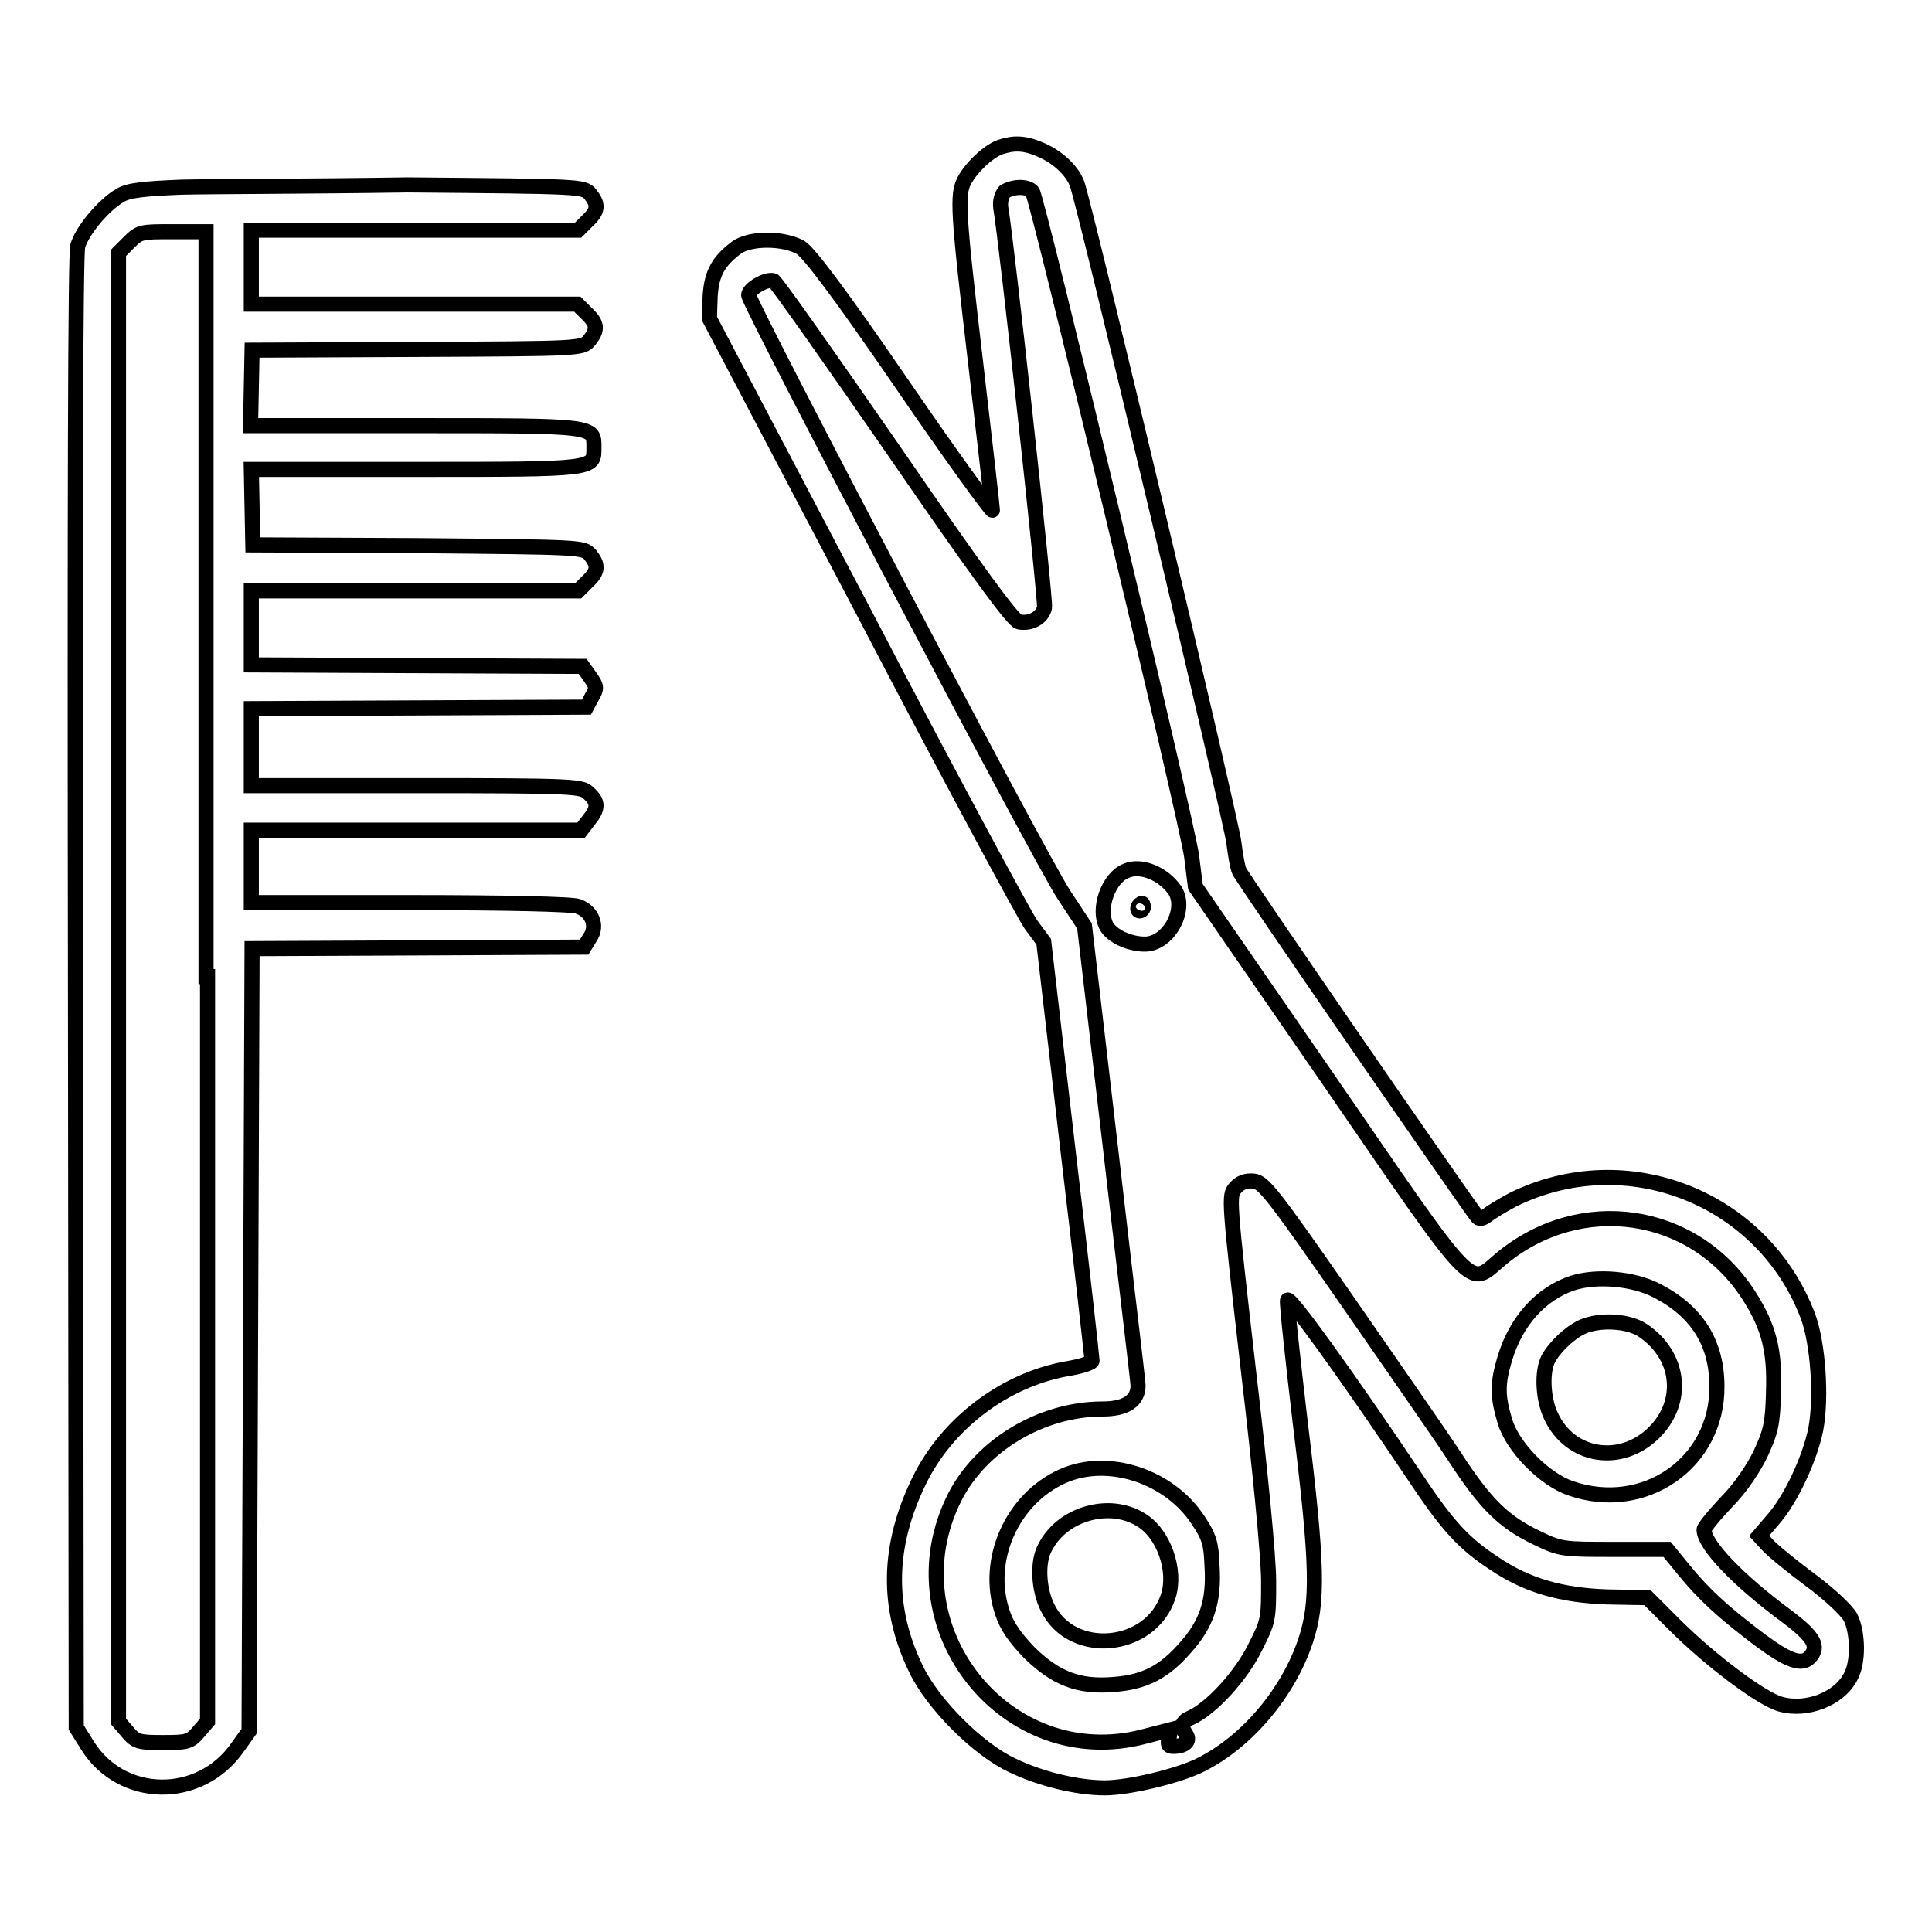 <?xml version="1.0" encoding="utf-8"?>
<!-- Svg Vector Icons : http://www.onlinewebfonts.com/icon -->
<!DOCTYPE svg PUBLIC "-//W3C//DTD SVG 1.1//EN" "http://www.w3.org/Graphics/SVG/1.1/DTD/svg11.dtd">
<svg version="1.1" xmlns="http://www.w3.org/2000/svg" xmlns:xlink="http://www.w3.org/1999/xlink" x="0px" y="0px" viewBox="0 0 256 256" enable-background="new 0 0 256 256" xml:space="preserve">
<g><g><g><path stroke-width="2" fill-opacity="0" stroke="#000000"  d="M132.5,19.5c-1.6,0.6-3.8,2.7-4.7,4.4c-1,1.9-0.9,4,1.5,24.4c1.2,10.3,2.2,19,2.2,19.3s-5.4-7.1-11.9-16.6c-8.5-12.4-12.4-17.5-13.5-18.2c-2.3-1.3-6.7-1.3-8.5,0c-2.4,1.8-3.3,3.4-3.5,6.4L94,42.2l20.5,39c11.2,21.5,21.2,40,22.1,41.3l1.7,2.3l3.2,27.5c1.8,15.1,3.2,27.7,3.2,28c0,0.3-1.6,0.8-3.5,1.1c-8.1,1.5-15.7,7.2-19.4,14.8c-4.2,8.6-4.4,16.8-0.4,25c2.2,4.6,8.2,10.6,12.7,12.7c3.7,1.8,8.6,3,12.3,3c3.2,0,9.9-1.6,12.8-3.1c6.1-3.1,11.5-9.5,13.8-16.4c1.7-5.1,1.6-10.1-0.7-28.8c-1-8.5-1.8-15.9-1.7-16.3c0.1-0.8,7.5,9.4,17.3,24c4,6,6.2,8.3,10,10.8c4.4,3,9,4.3,15.1,4.5l5.3,0.1l3.6,3.6c4.7,4.7,11.5,9.8,14,10.5c3.5,1,7.8-0.7,9.3-3.6c1.1-1.9,1-5.9,0-7.9c-0.5-0.9-2.8-3.1-5.4-5c-2.4-1.8-5-3.9-5.6-4.6l-1.1-1.2l1.8-2.1c2.4-2.7,4.9-8.1,5.7-12c0.8-4.3,0.3-11.3-1-14.9c-5.9-15.8-24.1-23-39.2-15.5c-1.3,0.7-2.8,1.6-3.3,2c-0.5,0.4-1,0.6-1.3,0.3c-0.6-0.6-31.2-44.9-31.6-45.9c-0.2-0.4-0.5-2.1-0.7-3.7c-0.3-2.9-19.8-84.8-20.8-87.4c-0.7-1.8-2.7-3.6-4.9-4.5C135.7,18.9,134.3,18.9,132.5,19.5z M136.8,25.4c0.7,0.9,20.5,83.4,21.1,88.1l0.5,4L176,143c20,29.1,18.5,27.5,22.9,23.8c10.5-8.7,25.5-6.5,32.8,4.8c2.7,4.2,3.5,7.4,3.3,12.9c-0.1,4.2-0.4,5.3-1.7,8.1c-0.9,1.9-2.7,4.6-4.5,6.4c-1.7,1.8-3,3.4-3,3.7c0,2,4.5,6.7,11,11.5c3.6,2.7,4.3,4,3,5.4c-1.1,1.1-2.8,0.5-6.6-2.3c-4.9-3.7-7.4-6-10.1-9.3l-2.2-2.7h-7c-6.8,0-7.1,0-10.2-1.5c-4.4-2.1-6.8-4.4-10.9-10.7c-1.9-2.9-8.5-12.4-14.4-20.9c-9.8-14.1-11-15.6-12.3-15.7c-1-0.1-1.8,0.2-2.4,0.9c-0.9,1-0.9,1.3,1.7,24c1.6,13.5,2.7,25,2.7,28.1c0,5,0,5.3-1.8,8.8c-1.8,3.7-5.8,8.1-8.5,9.3c-1.2,0.5-1.4,1.1-0.6,2.3c0.5,0.8-0.2,1.5-1.7,1.5c-0.7,0-0.8-0.2-0.6-1.1l0.2-1.1l-3.5,0.9c-18.3,4.8-33.7-14.6-25.1-31.7c3.5-6.9,11.5-11.7,19.6-11.7c3.1,0,4.7-1.1,4.7-3.1c0-0.6-1.7-14.5-3.6-31l-3.5-29.9l-2.7-4.1c-3.2-4.8-41.8-78.4-41.8-79.5c0-0.8,2.3-2.2,3.3-1.9c0.3,0.1,7.5,10.3,16,22.6c11,16,15.7,22.4,16.5,22.6c1.5,0.3,3.1-0.5,3.4-1.9c0.2-0.9-5-48.4-5.8-53c-0.1-0.8,0.1-1.6,0.5-2.1C134.2,24.7,136.1,24.6,136.8,25.4z"/><path stroke-width="2" fill-opacity="0" stroke="#000000"  d="M149.2,115.4c-2.3,0.9-3.8,5-2.6,7.3c0.7,1.3,3,2.4,5.1,2.4c3.1,0,5.6-4.5,4-7.1C154.2,115.8,151.2,114.5,149.2,115.4z M151.5,120.2c0,0.2-0.2,0.5-0.5,0.5c-0.2,0-0.3-0.2-0.2-0.5c0.1-0.3,0.4-0.5,0.5-0.5C151.4,119.7,151.5,119.9,151.5,120.2z"/><path stroke-width="2" fill-opacity="0" stroke="#000000"  d="M208.4,170c-4.2,1.4-7.5,5-9,10c-1,3.3-1,5,0,8.3c1,3.4,5.2,7.7,8.7,8.9c9.8,3.4,19.5-3.4,19.4-13.5c0-5.8-2.7-10-8-12.7C216.4,169.4,211.6,169,208.4,170z M217.7,176.3c4.9,3.3,5.6,9.4,1.5,13.5c-4.4,4.4-11.2,3.3-13.7-2.2c-1-2.1-1.2-5.4-0.5-7.2c0.6-1.5,2.9-3.8,4.7-4.6C212,174.8,215.8,175,217.7,176.3z"/><path stroke-width="2" fill-opacity="0" stroke="#000000"  d="M140.8,195.6c-6.7,3-10.3,11.1-8,18c0.6,1.9,1.7,3.4,3.6,5.4c3.5,3.4,6.5,4.6,11.2,4.2c4-0.3,6.6-1.6,9.4-4.8c2.9-3.2,3.9-6.2,3.6-10.9c-0.1-3-0.4-3.9-1.8-6C155,195.6,146.8,192.9,140.8,195.6z M151.2,201.4c3,1.8,4.7,6.7,3.6,10.1c-2.3,7.1-12.8,8.1-16,1.5c-1.2-2.4-1.4-6.1-0.3-8C140.8,200.5,147.1,198.8,151.2,201.4z"/><path stroke-width="2" fill-opacity="0" stroke="#000000"  d="M24,24.8c-4.9,0.2-7,0.4-8.1,1.1c-2.1,1.2-5,4.6-5.6,6.7c-0.3,1.1-0.4,33.8-0.3,99l0.1,97.3l1.5,2.4c4.5,7.2,14.9,7.4,19.9,0.2l1.5-2.1l0.2-51.8l0.2-51.9l22-0.1l22-0.1l0.8-1.3c1-1.5,0.3-3.4-1.6-4.1c-0.7-0.3-9.7-0.5-22.4-0.5H33.3v-4.9V110h21.8H77l1-1.3c1.3-1.6,1.3-2.4,0-3.6c-0.9-0.9-1.6-1-22.9-1H33.3V99v-5.1l22.2-0.1l22.2-0.1l0.7-1.3c0.7-1.2,0.7-1.4-0.2-2.7l-1-1.4l-22-0.1l-21.9-0.1v-4.9v-4.9h21.6h21.7l1.2-1.2c1.5-1.4,1.5-2.2,0.4-3.6c-0.9-1-1.1-1-22.8-1.2l-21.9-0.1l-0.1-5l-0.1-5h21.8c24,0,23.6,0,23.6-2.9s0.4-2.9-23.6-2.9H33.2l0.1-5l0.1-5l21.9-0.1c21.6-0.1,21.9-0.1,22.8-1.2c1.1-1.4,1.1-2.2-0.4-3.6l-1.2-1.2H54.9H33.3v-4.9v-4.9h21.6h21.7l1.2-1.2c1.5-1.4,1.5-2.2,0.4-3.6c-0.9-1-1.1-1-24.2-1.2C41.1,24.7,27.6,24.7,24,24.8z M27.5,129.4v98.7l-1.2,1.4c-1.1,1.3-1.5,1.4-4.7,1.4s-3.6-0.1-4.7-1.4l-1.2-1.4v-97.3V33.5l1.4-1.4c1.4-1.4,1.6-1.4,5.8-1.4h4.4V129.4L27.5,129.4z"/></g></g></g>
</svg>